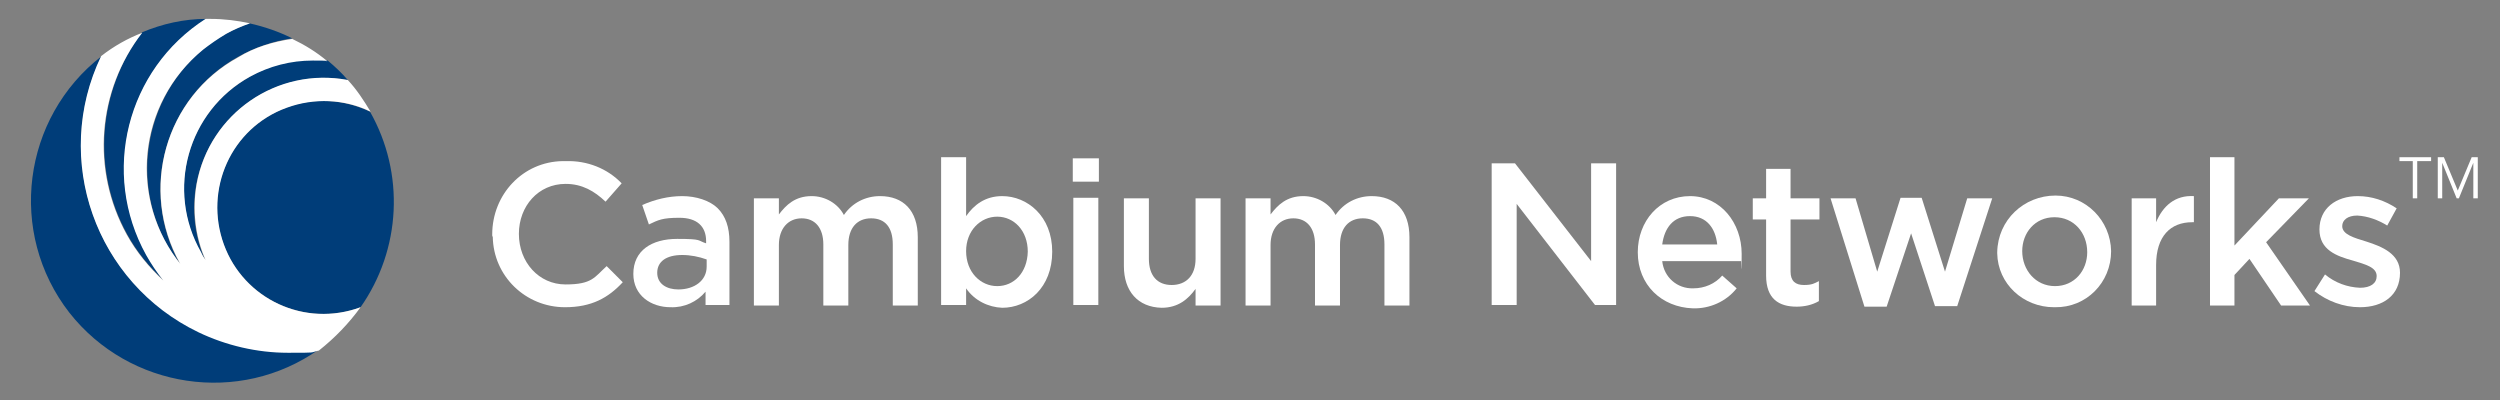 <?xml version="1.0" encoding="UTF-8"?>
<svg id="Layer_1" xmlns="http://www.w3.org/2000/svg" width="450" height="72" version="1.1" xmlns:xlink="http://www.w3.org/1999/xlink" viewBox="0 0 450 72">
  <rect x="0" y="0" width="450" height="72" fill="#808080" stroke="none"/>
  <!-- Generator: Adobe Illustrator 29.2.1, SVG Export Plug-In . SVG Version: 2.1.0 Build 116)  -->
  <defs>
    <style>
      .st0 {
        fill: #fff;
      }

      .st1 {
        fill: #003d79;
      }
    </style>
  </defs>
  <g id="TM_Avenir_LT_Std_14.96_pt_">
    <path class="st0" d="M435.1,35.7h-.8v-6.7h-2.4v-.7h5.7v.7h-2.5v6.7h0Z"/>
    <path class="st0" d="M442.4,34.3l2.5-6h1.1v7.4h-.8v-6.4h0l-2.6,6.4h-.4l-2.6-6.4h0v6.4h-.8v-7.4h1.1l2.5,6Z"/>
  </g>
  <g id="CN_Name_Horizontal">
    <path class="st0" d="M88.6,42.2h0c0-7.2,5.5-13.1,12.7-13.2h.6c3.8-.1,7.4,1.3,10,4l-2.9,3.3c-2-1.9-4.2-3.2-7.2-3.2-4.9,0-8.4,4-8.4,9h0c0,5.1,3.6,9.1,8.4,9.1s5.2-1.3,7.4-3.3l2.9,2.9c-2.6,2.8-5.6,4.5-10.4,4.5-7.1,0-12.9-5.6-13-12.7-.1,0-.1-.2-.1-.4Z"/>
    <path class="st0" d="M114,49.3h0c0-4.2,3.3-6.3,7.9-6.3s3.6.3,5.2.8v-.4c0-2.7-1.7-4.2-4.8-4.2s-3.8.4-5.5,1.2l-1.2-3.5c2.3-1,4.7-1.6,7.2-1.6s5,.8,6.4,2.2c1.4,1.4,2.1,3.4,2.1,6v11.4h-4.3v-2.4c-1.5,1.8-3.8,2.9-6.3,2.8-3.5,0-6.7-2.1-6.7-6ZM127.2,48v-1.3c-1.4-.5-2.9-.8-4.4-.8-2.9,0-4.5,1.2-4.5,3.2h0c0,2,1.7,3,3.8,3,2.9,0,5.1-1.6,5.1-4.1h0Z"/>
    <path class="st0" d="M135.7,35.7h4.5v2.9c1.3-1.7,2.9-3.3,5.9-3.3,2.4,0,4.7,1.3,5.8,3.4,1.5-2.2,3.9-3.4,6.5-3.4,4.2,0,6.8,2.6,6.8,7.4v12.3h-4.5v-11c0-3.1-1.4-4.7-3.9-4.7s-4.1,1.7-4.1,4.8v10.9h-4.5v-11c0-3-1.5-4.7-3.9-4.7s-4.1,1.8-4.1,4.8v10.9h-4.5v-19.3Z"/>
    <path class="st0" d="M173.9,51.9v3h-4.5v-26.6h4.5v10.6c1.4-2,3.4-3.6,6.5-3.6,4.5,0,9,3.6,9,10h0c0,6.5-4.4,10.1-9,10.1-2.5-.1-5-1.3-6.5-3.5ZM185,45.3h0c0-3.8-2.5-6.3-5.5-6.3s-5.6,2.5-5.6,6.2h0c0,3.8,2.6,6.3,5.6,6.3s5.4-2.4,5.5-6.2h0Z"/>
    <path class="st0" d="M193.1,28.5h4.7v4.2h-4.7v-4.2ZM193.2,35.6h4.5v19.3h-4.5v-19.3Z"/>
    <path class="st0" d="M202.3,47.9v-12.2h4.5v10.9c0,3,1.5,4.7,4.1,4.7s4.3-1.7,4.3-4.7v-10.9h4.5v19.3h-4.5v-3c-1.3,1.8-3.1,3.4-6.1,3.4-4.3-.1-6.8-3-6.8-7.5Z"/>
    <path class="st0" d="M224.2,35.7h4.5v2.9c1.3-1.7,2.9-3.3,5.9-3.3,2.4,0,4.7,1.3,5.8,3.4,1.5-2.2,3.9-3.4,6.5-3.4,4.2,0,6.8,2.6,6.8,7.4v12.3h-4.5v-11c0-3.1-1.4-4.7-3.9-4.7s-4.1,1.7-4.1,4.8v10.9h-4.5v-11c0-3-1.5-4.7-3.9-4.7s-4.1,1.8-4.1,4.8v10.9h-4.5v-19.3Z"/>
    <path class="st0" d="M268.5,29.4h4.2l13.7,17.6v-17.6h4.5v25.5h-3.8l-14.1-18.2v18.2h-4.5v-25.5Z"/>
    <path class="st0" d="M294.8,45.4h0c0-5.6,3.9-10.1,9.4-10.1s9.3,4.8,9.3,10.4-.1.8-.1,1.3h-14.2c.3,2.9,2.7,5,5.6,4.9,2,0,3.9-.8,5.2-2.3l2.6,2.3c-1.9,2.4-4.9,3.7-7.9,3.6-5.6-.2-9.9-4.2-9.9-10.1ZM309.1,44c-.3-2.9-1.9-5.1-4.9-5.1s-4.6,2.1-5,5.1h9.9Z"/>
    <path class="st0" d="M317.9,49.6v-10.1h-2.4v-3.8h2.4v-5.3h4.4v5.3h5.2v3.8h-5.2v9.4c0,1.7.9,2.4,2.4,2.4s1.9-.3,2.7-.7v3.6c-1.2.7-2.6,1-4,1-3.2,0-5.5-1.4-5.5-5.6Z"/>
    <path class="st0" d="M329.5,35.7h4.5l3.9,13.2,4.2-13.3h3.8l4.2,13.3,4-13.2h4.5l-6.3,19.4h-4l-4.3-13.1-4.4,13.2h-4l-6.1-19.5Z"/>
    <path class="st0" d="M359.5,45.4h0c.1-5.8,4.8-10.2,10.5-10.2,5.5,0,9.9,4.5,10,10h0c0,5.7-4.5,10.2-10.1,10.1h-.2c-5.5,0-10.1-4.2-10.2-9.7,0,0,0,0,0-.2ZM375.7,45.4h0c0-3.5-2.4-6.3-5.9-6.3s-5.8,2.8-5.8,6.1h0c0,3.4,2.4,6.3,5.9,6.3s5.8-2.8,5.8-6.1Z"/>
    <path class="st0" d="M383.7,35.7h4.4v4.3c1.2-2.9,3.4-4.9,6.8-4.7v4.7h-.3c-3.9,0-6.5,2.5-6.5,7.7v7.3h-4.4v-19.3h0Z"/>
    <path class="st0" d="M397.8,28.3h4.4v15.9l8-8.5h5.4l-7.7,7.9,7.9,11.4h-5.2l-5.7-8.4-2.7,2.9v5.5h-4.4v-26.7h0Z"/>
    <path class="st0" d="M416.6,52.4l1.9-3c1.8,1.5,4,2.3,6.3,2.4,1.9,0,3-.8,3-2.1h0c0-1.6-2-2.1-4.3-2.8-2.9-.8-6-1.9-6-5.6h0c0-3.8,3-6,6.9-6,2.5,0,4.9.8,7,2.2l-1.7,3.1c-1.6-1-3.5-1.7-5.4-1.8-1.7,0-2.7.8-2.7,1.9h0c0,1.5,2.1,2.1,4.4,2.8,2.8.9,6,2.2,6,5.6h0c0,4.1-3.1,6.2-7.2,6.2-3,0-5.9-1.1-8.2-2.9Z"/>
  </g>
  <g id="CN_Icon_Horizontal">
    <path class="st1" d="M48.9,20.6c-9.3,5.2-12.5,16.8-7.4,26.1,4.6,8.2,14.5,11.9,23.4,8.6,7.3-10.4,8-24.1,1.7-35.2-5.7-2.7-12.3-2.6-17.7.5h0Z"/>
    <path class="st1" d="M22.9,42.2c1.7,3.1,4,5.9,6.6,8.3-1.2-1.5-2.2-3-3.1-4.6-8.2-14.8-3.6-33.3,10.7-42.5-4,0-7.9.9-11.5,2.4-8,10.6-9.1,24.8-2.7,36.4Z"/>
    <path class="st1" d="M19.3,44.3c-5.9-10.6-6.3-23.4-1-34.2C4,21.2,1.3,41.9,12.5,56.3c10.8,13.7,30.6,16.7,44.9,6.6-1.8.3-3.7.4-5.6.4-13.4,0-25.9-7.3-32.5-19Z"/>
    <path class="st1" d="M45,13.8c-11.2,6.2-15.2,20.4-8.9,31.6.3.5.6,1,.8,1.4-4.8-11-.5-23.9,10-29.8,4.7-2.6,10.3-3.6,15.7-2.6-1.1-1.3-2.3-2.4-3.6-3.5-4.9-.5-9.8.4-14,2.9h0Z"/>
    <path class="st1" d="M30,43.9c.8,1.4,1.7,2.7,2.6,3.9,0,0-.2-.3-.3-.4-7.3-13.2-2.6-29.9,10.6-37.2,3-1.7,6.3-2.8,9.7-3.3-2.4-1.2-5-2.1-7.7-2.7-1.5.5-2.9,1.2-4.3,1.9-13.3,7.5-18,24.5-10.6,37.8Z"/>
    <path class="st0" d="M64.9,55.3c-10,3.7-21-1.4-24.6-11.3s1.3-21,11.3-24.6c4.9-1.8,10.4-1.6,15.1.7-1.2-2-2.5-4-4.1-5.7-12.7-2.4-24.9,6-27.2,18.7-.8,4.6-.3,9.4,1.6,13.7-.3-.4-.6-.9-.8-1.4-6.4-11.2-2.4-25.4,8.8-31.6,3.5-1.9,7.3-2.9,11.3-2.9s1.7.1,2.6.1c-1.9-1.6-4-2.9-6.3-4-3.4.5-6.8,1.5-9.7,3.3-13.2,7.2-17.9,23.9-10.5,37.1,0,0,.2.3.3.4-9.7-11.8-8-29.2,3.9-38.9,1.3-1,2.6-1.9,4.1-2.8,1.4-.8,2.9-1.4,4.3-1.9-2.3-.5-4.7-.8-7.1-.8h-.9c-14.2,9.1-18.9,27.7-10.7,42.5.9,1.6,1.9,3.1,3.1,4.6-2.6-2.4-4.9-5.2-6.6-8.3-6.4-11.6-5.3-25.9,2.8-36.3-2.6,1-5.1,2.4-7.4,4.2-8.9,18.6-1,40.8,17.5,49.7,5,2.4,10.6,3.7,16.1,3.7s3.8,0,5.6-.4c2.9-2.3,5.4-4.9,7.5-7.8Z"/>
  </g>
</svg>